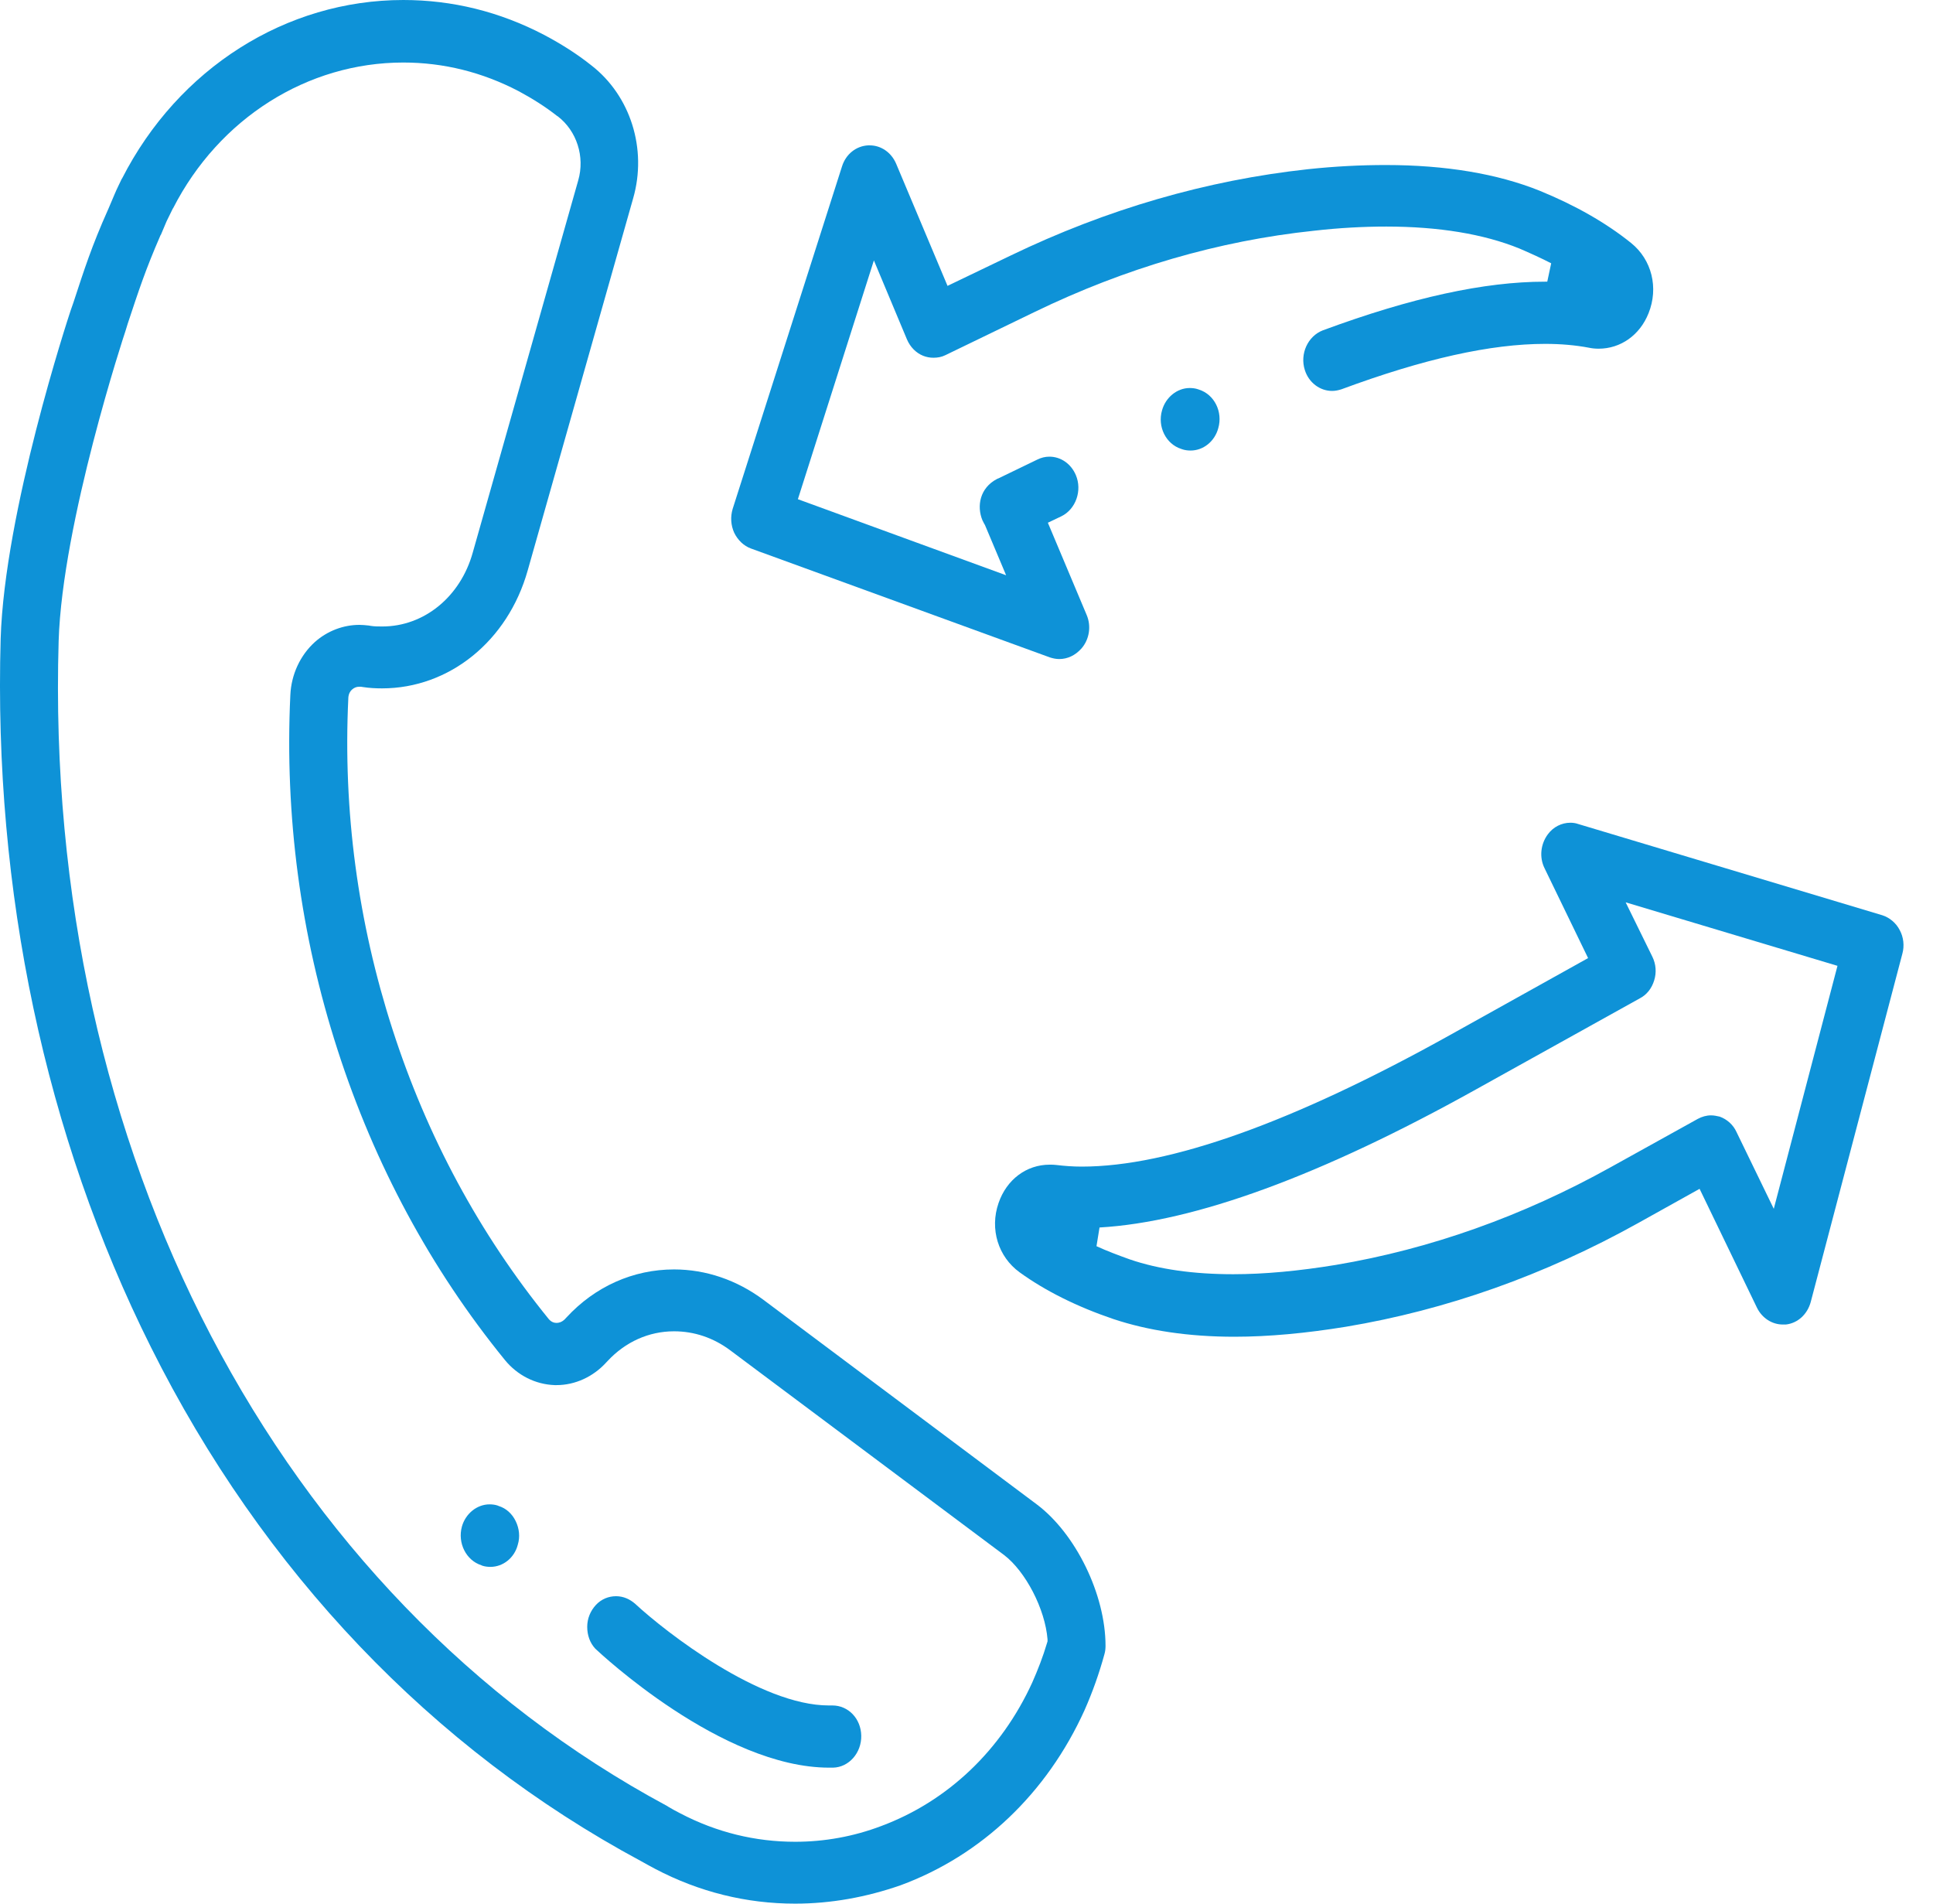 <svg width="65" height="64" viewBox="0 0 65 64" fill="none" xmlns="http://www.w3.org/2000/svg">
<path d="M26.738 64C25.101 64 23.515 63.61 22.029 62.83C21.868 62.743 21.706 62.657 21.554 62.57C14.532 58.799 8.833 52.819 5.074 45.289C1.518 38.181 -0.22 29.947 0.022 21.474C0.154 17.195 2.286 10.705 2.377 10.434L2.468 10.174C2.841 9.036 3.084 8.278 3.63 7.053L3.64 7.032C3.71 6.869 3.781 6.696 3.852 6.533C3.933 6.338 4.024 6.165 4.094 6.013L4.104 6.002C5.994 2.297 9.621 0 13.562 0C15.209 0 16.795 0.39 18.291 1.17C18.867 1.474 19.412 1.82 19.887 2.199C21.201 3.218 21.767 5.006 21.292 6.663L17.745 19.177C17.078 21.55 15.108 23.143 12.845 23.143C12.632 23.143 12.42 23.132 12.208 23.099L12.137 23.088C12.117 23.088 12.097 23.088 12.077 23.088C11.986 23.088 11.905 23.121 11.834 23.186C11.784 23.229 11.723 23.316 11.713 23.457V23.468C11.531 27.26 12.036 31.009 13.198 34.606C14.36 38.214 16.128 41.486 18.452 44.346C18.543 44.454 18.644 44.476 18.715 44.476C18.786 44.476 18.887 44.454 18.988 44.357L19.049 44.292C20.008 43.252 21.292 42.678 22.666 42.678C23.737 42.678 24.778 43.035 25.667 43.696L34.862 50.576C36.175 51.562 37.175 53.61 37.175 55.332C37.175 55.43 37.165 55.527 37.135 55.625C36.963 56.253 36.741 56.882 36.468 57.499C35.205 60.284 33.013 62.375 30.284 63.382C29.133 63.783 27.94 64 26.738 64ZM5.388 7.931C4.893 9.069 4.67 9.751 4.296 10.878L4.216 11.138C4.195 11.192 2.094 17.563 1.972 21.55C1.467 38.647 9.308 53.664 22.433 60.717L22.484 60.75C22.605 60.825 22.736 60.891 22.878 60.966C24.101 61.606 25.404 61.92 26.738 61.92C27.718 61.92 28.698 61.746 29.638 61.389C31.871 60.555 33.669 58.843 34.71 56.568C34.902 56.134 35.074 55.69 35.205 55.246L35.225 55.181V55.116C35.145 54.097 34.488 52.83 33.76 52.277L24.555 45.397C23.989 44.974 23.343 44.758 22.666 44.758C21.817 44.758 21.029 45.115 20.433 45.755L20.382 45.809C19.948 46.285 19.341 46.567 18.715 46.567C18.695 46.567 18.675 46.567 18.654 46.567C18.008 46.545 17.401 46.242 16.977 45.722C14.481 42.656 12.592 39.145 11.349 35.288C10.106 31.442 9.571 27.422 9.763 23.37C9.793 22.677 10.096 22.027 10.591 21.582C11.006 21.214 11.541 21.008 12.087 21.008C12.188 21.008 12.289 21.019 12.4 21.03L12.461 21.041C12.592 21.062 12.723 21.062 12.855 21.062C14.259 21.062 15.482 20.066 15.896 18.581L19.443 6.067C19.675 5.266 19.392 4.399 18.756 3.911L18.735 3.9C18.351 3.597 17.907 3.315 17.442 3.066C16.219 2.427 14.916 2.102 13.562 2.102C10.339 2.102 7.368 3.976 5.822 6.999L5.812 7.01C5.741 7.151 5.671 7.292 5.6 7.443C5.529 7.606 5.468 7.758 5.408 7.898C5.408 7.888 5.388 7.92 5.388 7.931Z" fill="#0E92D7"/>
<path d="M27.88 59.428C24.273 59.428 20.171 55.571 20.019 55.43C19.837 55.235 19.746 54.975 19.746 54.693C19.746 54.412 19.857 54.152 20.039 53.957C20.221 53.762 20.463 53.664 20.716 53.664C20.959 53.664 21.181 53.762 21.363 53.924C22.393 54.877 25.556 57.337 27.87 57.337C27.9 57.337 27.93 57.337 27.971 57.337H27.991C28.527 57.337 28.951 57.781 28.961 58.355C28.971 58.93 28.547 59.417 28.011 59.428H27.981C27.951 59.428 27.92 59.428 27.88 59.428Z" fill="#0E92D7"/>
<path d="M16.492 52.678C16.401 52.678 16.3 52.667 16.209 52.635L16.189 52.624C15.674 52.461 15.381 51.876 15.532 51.324C15.653 50.89 16.037 50.576 16.462 50.576C16.553 50.576 16.654 50.587 16.745 50.62L16.765 50.63C17.017 50.706 17.22 50.89 17.341 51.14C17.462 51.389 17.492 51.67 17.412 51.931C17.3 52.375 16.916 52.678 16.492 52.678Z" fill="#0E92D7"/>
<path d="M35.62 22.157C35.509 22.157 35.408 22.135 35.307 22.103L25.253 18.441C25.011 18.354 24.809 18.159 24.688 17.91C24.576 17.661 24.556 17.379 24.637 17.108L28.315 5.591C28.446 5.179 28.79 4.908 29.194 4.887C29.214 4.887 29.224 4.887 29.245 4.887C29.628 4.887 29.972 5.125 30.134 5.504L31.862 9.611L33.983 8.592C37.217 7.032 40.581 6.057 43.987 5.688C44.896 5.591 45.775 5.548 46.593 5.548C48.604 5.548 50.352 5.84 51.777 6.414C52.969 6.902 54 7.487 54.849 8.17C55.546 8.733 55.778 9.676 55.435 10.531C55.142 11.268 54.495 11.723 53.757 11.723C53.646 11.723 53.535 11.713 53.434 11.691C52.979 11.604 52.484 11.561 51.959 11.561C50.13 11.561 47.887 12.059 45.108 13.088C45.007 13.121 44.896 13.143 44.795 13.143C44.381 13.143 44.007 12.861 43.876 12.438C43.704 11.897 43.977 11.301 44.482 11.106C47.472 10.001 49.918 9.47 51.949 9.47H52.029L52.161 8.852C51.828 8.679 51.464 8.516 51.09 8.354C49.888 7.866 48.372 7.617 46.614 7.617C45.856 7.617 45.037 7.66 44.179 7.758C40.986 8.094 37.833 9.015 34.792 10.488L31.791 11.94C31.66 12.005 31.528 12.027 31.387 12.027C31.265 12.027 31.154 12.005 31.043 11.962C30.801 11.864 30.609 11.669 30.497 11.409L29.386 8.755L26.83 16.783L33.832 19.34L33.125 17.661L33.114 17.639C33.084 17.596 33.064 17.541 33.034 17.487C32.842 17.021 32.943 16.404 33.529 16.101L33.549 16.09H33.559L34.883 15.45C35.014 15.386 35.145 15.353 35.287 15.353C35.671 15.353 36.014 15.591 36.176 15.97C36.398 16.491 36.176 17.119 35.691 17.357L35.236 17.574L36.54 20.673C36.702 21.052 36.631 21.496 36.368 21.799C36.156 22.038 35.893 22.157 35.62 22.157Z" fill="#0E92D7"/>
<path d="M41.509 44.941C39.974 44.941 38.609 44.736 37.437 44.345C36.225 43.934 35.154 43.403 34.285 42.774C33.568 42.254 33.274 41.323 33.578 40.445C33.85 39.654 34.517 39.156 35.295 39.156C35.366 39.156 35.447 39.156 35.518 39.166C35.79 39.199 36.073 39.221 36.376 39.221C39.317 39.221 43.48 37.736 48.754 34.8L53.402 32.211L51.937 29.188C51.755 28.82 51.806 28.375 52.048 28.05C52.23 27.801 52.513 27.66 52.806 27.66C52.897 27.66 52.978 27.671 53.069 27.703L63.294 30.77C63.536 30.846 63.759 31.03 63.88 31.268C64.011 31.506 64.042 31.799 63.971 32.059L60.889 43.771C60.778 44.183 60.455 44.486 60.051 44.53C60.02 44.53 59.98 44.53 59.95 44.53C59.586 44.53 59.252 44.313 59.081 43.966L57.151 39.968L55.089 41.117C51.937 42.872 48.633 44.042 45.258 44.605C43.924 44.822 42.661 44.941 41.509 44.941ZM55.564 32.167C55.686 32.416 55.706 32.698 55.625 32.958C55.544 33.229 55.372 33.446 55.14 33.565L49.623 36.631C44.429 39.524 40.166 41.084 36.973 41.268L36.871 41.897C37.225 42.059 37.599 42.2 37.993 42.341C38.973 42.677 40.145 42.839 41.469 42.839C42.51 42.839 43.672 42.731 44.925 42.525C48.087 41.994 51.199 40.889 54.16 39.242L57.09 37.617C57.231 37.541 57.383 37.498 57.535 37.498C57.636 37.498 57.737 37.52 57.828 37.541C58.07 37.628 58.282 37.812 58.394 38.061L59.646 40.64L61.788 32.471L54.665 30.336L55.564 32.167Z" fill="#0E92D7"/>
<path d="M40.036 15.147C39.945 15.147 39.844 15.136 39.753 15.104L39.722 15.093C39.207 14.93 38.914 14.345 39.076 13.793C39.197 13.359 39.581 13.045 40.005 13.045C40.096 13.045 40.197 13.056 40.288 13.088L40.319 13.099C40.834 13.262 41.127 13.847 40.965 14.399C40.844 14.844 40.46 15.147 40.036 15.147Z" fill="#0E92D7"/>
</svg>

